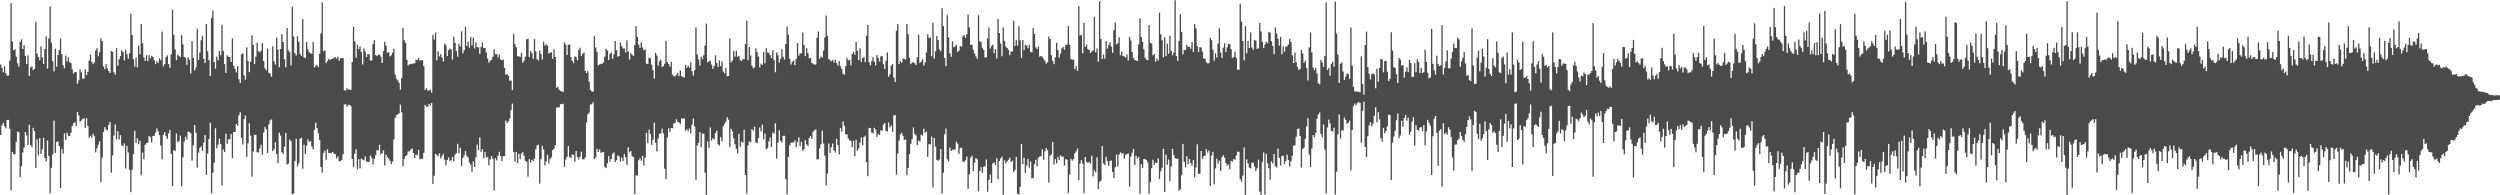 <?xml version="1.0" encoding="UTF-8"?>
<svg xmlns="http://www.w3.org/2000/svg" width="1920" height="150">
  <path d="M0 49.584h1v54.108H0zM1 52.052h1v44.144H1zM2 55.477h1v38.821H2zM3 50.888h1v46.020H3zM4 56.281h1v42.343H4zM5 58.135h1v34.072H5zM6 58.031h1v34.053H6zM7 46.647h1v52.151H7zM8 2.383h1v144.019H8zM9 31.910h1v84.754H9zM10 38.569h1v79.931H10zM11 37.899h1v80.507H11zM12 43.462h1v65.500H12zM13 48.640h1v52.361H13zM14 51.256h1v50.312H14zM15 32.269h1v103.884H15zM16 30.231h1v97.396H16zM17 37.624h1v79.499H17zM18 34.677h1v78.738H18zM19 42.859h1v58.511H19zM20 49.222h1v54.742H20zM21 42.530h1v68.679H21zM22 58.241h1v37.548H22zM23 51.878h1v59.428H23zM24 50.971h1v62.150H24zM25 53.769h1v44.402H25zM26 52.844h1v47.802H26zM27 16.977h1v111.946H27zM28 41.161h1v65.856H28zM29 43.795h1v75.426H29zM30 46.189h1v59.870H30zM31 35.557h1v82.722H31zM32 44.104h1v70.504H32zM33 49.112h1v56.837H33zM34 37.610h1v83.766H34zM35 27.973h1v95.871H35zM36 52.645h1v55.257H36zM37 29.526h1v90.222H37zM38 4.911h1v143.604H38zM39 32.675h1v96.213H39zM40 46.987h1v71.580H40zM41 54.844h1v37.784H41zM42 37.375h1v80.087H42zM43 51.179h1v57.915H43zM44 42.314h1v66.249H44zM45 38.425h1v73.630H45zM46 29.547h1v114.832H46zM47 41.578h1v72.803H47zM48 50.107h1v67.863H48zM49 52.447h1v49.997H49zM50 42.619h1v64.879H50zM51 47.267h1v54.670H51zM52 44.070h1v60.115H52zM53 47.683h1v56.793H53zM54 48.542h1v53.456H54zM55 53.235h1v43.592H55zM56 56.548h1v38.146H56zM57 55.291h1v38.569H57zM58 55.328h1v41.510H58zM59 64.333h1v21.670H59zM60 61.584h1v26.988H60zM61 53.444h1v39.995H61zM62 55.598h1v36.916H62zM63 60.478h1v30.981H63zM64 60.242h1v30.519H64zM65 53.223h1v45.001H65zM66 57.615h1v33.142H66zM67 55.216h1v41.547H67zM68 46.518h1v59.317H68zM69 41.792h1v62.462H69zM70 47.529h1v58.277H70zM71 49.238h1v53.510H71zM72 47.864h1v56.712H72zM73 38.798h1v78.268H73zM74 37.020h1v76.864H74zM75 43.235h1v67.986H75zM76 40.127h1v68.475H76zM77 29.338h1v110.631H77zM78 31.534h1v89.554H78zM79 50.994h1v50.421H79zM80 53.149h1v44.528H80zM81 49.259h1v50.159H81zM82 52.576h1v47.509H82zM83 54.616h1v41.276H83zM84 55.994h1v37.603H84zM85 39.178h1v93.414H85zM86 39.854h1v79.625H86zM87 55.513h1v48.610H87zM88 57.360h1v38.190H88zM89 36.976h1v70.005H89zM90 50.495h1v50.291H90zM91 45.622h1v61.614H91zM92 43.057h1v60.797H92zM93 38.712h1v72.872H93zM94 39.955h1v72.399H94zM95 46.350h1v63.800H95zM96 38.144h1v91.291H96zM97 41.667h1v70.293H97zM98 45.124h1v71.973H98zM99 40.868h1v89.615H99zM100 10.468h1v137.246H100zM101 26.904h1v103.368H101zM102 45.483h1v72.900H102zM103 51.112h1v49.355H103zM104 44.143h1v65.719H104zM105 51.636h1v54.534H105zM106 34.936h1v75.873H106zM107 41.655h1v66.474H107zM108 18.424h1v116.174H108zM109 33.241h1v84.003H109zM110 44.047h1v78.382H110zM111 46.807h1v64.444H111zM112 42.556h1v67.492H112zM113 46.971h1v62.589H113zM114 42.247h1v62.205H114zM115 44.868h1v60.565H115zM116 42.858h1v66.560H116zM117 43.697h1v60.767H117zM118 46.172h1v58.054H118zM119 49.245h1v52.517H119zM120 47.013h1v51.573H120zM121 48.394h1v52.395H121zM122 44.866h1v58.928H122zM123 46.338h1v65.422H123zM124 24.196h1v98.295H124zM125 51.033h1v52.453H125zM126 49.303h1v52.227H126zM127 43.889h1v60.752H127zM128 42.553h1v64.057H128zM129 49.153h1v53.252H129zM130 52.007h1v47.762H130zM131 41.742h1v76.415H131zM132 7.365h1v135.537H132zM133 26.776h1v88.515H133zM134 37.916h1v78.033H134zM135 46.111h1v56.424H135zM136 42.004h1v67.129H136zM137 42.876h1v65.550H137zM138 43.863h1v60.312H138zM139 27.039h1v116.054H139zM140 34.120h1v86.772H140zM141 43.654h1v65.062H141zM142 44.566h1v60.441H142zM143 49.766h1v57.374H143zM144 44.102h1v56.992H144zM145 45.856h1v55.599H145zM146 56.546h1v45.907H146zM147 31.508h1v91.836H147zM148 44.544h1v66.954H148zM149 54.060h1v41.869H149zM150 51.737h1v50.144H150zM151 22.143h1v106.555H151zM152 46.041h1v71.145H152zM153 40.331h1v73.205H153zM154 30.924h1v81.524H154zM155 27.660h1v88.301H155zM156 45.218h1v64.361H156zM157 48.430h1v55.285H157zM158 18.447h1v115.873H158zM159 39.410h1v78.519H159zM160 46.118h1v60.651H160zM161 58.319h1v35.956H161zM162 13.747h1v134.526H162zM163 8.258h1v124.413H163zM164 47.633h1v77.414H164zM165 52.634h1v45.891H165zM166 43.479h1v70.405H166zM167 46.389h1v64.722H167zM168 39.222h1v67.259H168zM169 42.568h1v68.043H169zM170 19.074h1v123.451H170zM171 39.051h1v75.692H171zM172 49.199h1v67.580H172zM173 55.950h1v46.678H173zM174 42.470h1v67.957H174zM175 43.596h1v63.498H175zM176 43.857h1v62.994H176zM177 47.561h1v55.314H177zM178 29.496h1v91.958H178zM179 50.449h1v50.912H179zM180 52.829h1v48.521H180zM181 55.589h1v39.583H181zM182 50.773h1v45.858H182zM183 60.883h1v27.663H183zM184 63.719h1v22.482H184zM185 41.707h1v64.211H185zM186 40.831h1v70.141H186zM187 57.875h1v33.557H187zM188 61.129h1v27.672H188zM189 36.377h1v84.094H189zM190 46.871h1v63.036H190zM191 55.373h1v39.263H191zM192 47.351h1v56.795H192zM193 27.096h1v108.541H193zM194 34.498h1v81.870H194zM195 49.240h1v54.227H195zM196 43.531h1v60.115H196zM197 32.853h1v84.132H197zM198 39.371h1v77.731H198zM199 40.178h1v73.778H199zM200 38.989h1v72.182H200zM201 33.121h1v85.719H201zM202 46.870h1v54.994H202zM203 52.495h1v44.951H203zM204 54.001h1v45.253H204zM205 37.272h1v80.196H205zM206 55.868h1v39.681H206zM207 56.584h1v35.843H207zM208 58.860h1v32.908H208zM209 35.521h1v80.587H209zM210 47.139h1v67.462H210zM211 49.563h1v59.722H211zM212 28.762h1v89.486H212zM213 38.068h1v87.143H213zM214 51.633h1v50.220H214zM215 37.610h1v66.556H215zM216 26.191h1v90.776H216zM217 32.358h1v85.748H217zM218 45.615h1v67.034H218zM219 51.641h1v50.449H219zM220 21.507h1v104.781H220zM221 38.584h1v86.953H221zM222 40.115h1v66.947H222zM223 50.174h1v58.359H223zM224 5.143h1v143.999H224zM225 27.945h1v120.690H225zM226 40.864h1v82.842H226zM227 42.639h1v63.927H227zM228 27.797h1v99.851H228zM229 32.044h1v93.504H229zM230 41.300h1v65.225H230zM231 43.053h1v62.708H231zM232 14.660h1v114.869H232zM233 44.041h1v67.093H233zM234 44.549h1v73.771H234zM235 32.293h1v79.713H235zM236 37.966h1v69.130H236zM237 40.203h1v68.728H237zM238 40.971h1v67.377H238zM239 41.259h1v71.268H239zM240 32.214h1v82.527H240zM241 51.750h1v48.025H241zM242 50.643h1v43.518H242zM243 49.880h1v48.498H243zM244 51.547h1v50.923H244zM245 41.268h1v66.140H245zM246 25.825h1v102.376H246zM247 1.822h1v130.807H247zM248 39.445h1v78.020H248zM249 38.672h1v76.966H249zM250 48.503h1v74.283H250zM251 46.865h1v67.777H251zM252 45.177h1v72.370H252zM253 46.079h1v71.353H253zM254 45.329h1v72.229H254zM255 45.291h1v71.402H255zM256 44.223h1v73.737H256zM257 43.993h1v74.438H257zM258 44.968h1v76.675H258zM259 43.687h1v76.499H259zM260 46.663h1v77.314H260zM261 44.657h1v79.097H261zM262 44.683h1v78.082H262zM263 44.652h1v73.714H263zM264 69.382h1v10.874H264zM265 69.465h1v10.632H265zM266 67.727h1v14.323H266zM267 68.762h1v11.806H267zM268 68.713h1v11.698H268zM269 69.112h1v12.392H269zM270 47.593h1v74.542H270zM271 20.670h1v107.535H271zM272 31.811h1v86.230H272zM273 44.356h1v70.301H273zM274 34.433h1v95.694H274zM275 37.731h1v84.609H275zM276 35.627h1v93.698H276zM277 40.037h1v81.831H277zM278 49.531h1v73.005H278zM279 37.240h1v85.937H279zM280 39.502h1v80.633H280zM281 43.762h1v80.203H281zM282 41.418h1v82.980H282zM283 41.752h1v82.514H283zM284 46.504h1v72.847H284zM285 46.429h1v74.705H285zM286 33.904h1v92.234H286zM287 30.982h1v91.141H287zM288 42.271h1v76.859H288zM289 43.107h1v72.335H289zM290 42.047h1v73.388H290zM291 42.121h1v69.012H291zM292 43.451h1v75.110H292zM293 48.361h1v69.190H293zM294 39.341h1v76.123H294zM295 32.169h1v94.977H295zM296 35.086h1v83.705H296zM297 40.507h1v80.151H297zM298 40.025h1v81.905H298zM299 43.301h1v80.193H299zM300 42.567h1v83.468H300zM301 40.502h1v83.621H301zM302 37.465h1v69.680H302zM303 57.193h1v33.327H303zM304 60.462h1v28.042H304zM305 61.766h1v25.985H305zM306 63.602h1v23.537H306zM307 68.831h1v11.499H307zM308 60.108h1v26.140H308zM309 21.383h1v106.430H309zM310 30.981h1v90.964H310zM311 32.930h1v87.026H311zM312 45.926h1v73.142H312zM313 50.295h1v66.035H313zM314 49.372h1v66.879H314zM315 49.320h1v65.544H315zM316 48.957h1v65.138H316zM317 48.744h1v68.881H317zM318 48.612h1v72.682H318zM319 45.830h1v72.835H319zM320 46.188h1v73.005H320zM321 44.402h1v70.668H321zM322 46.399h1v76.040H322zM323 46.267h1v75.550H323zM324 46.164h1v75.886H324zM325 50.842h1v66.500H325zM326 69.062h1v11.520H326zM327 67.812h1v14.168H327zM328 69.527h1v12.466H328zM329 69.564h1v10.206H329zM330 68.913h1v12.148H330zM331 71.158h1v7.963H331zM332 26.724h1v114.503H332zM333 30.378h1v104.528H333zM334 24.980h1v93.138H334zM335 46.316h1v72.597H335zM336 39.468h1v80.631H336zM337 43.253h1v74.507H337zM338 41.615h1v80.058H338zM339 44.159h1v75.617H339zM340 47.128h1v71.066H340zM341 33.495h1v89.141H341zM342 34.794h1v92.172H342zM343 43.053h1v79.823H343zM344 38.483h1v82.386H344zM345 37.309h1v86.173H345zM346 37.982h1v85.259H346zM347 45.779h1v74.720H347zM348 28.131h1v95.871H348zM349 32.941h1v85.776H349zM350 39.093h1v78.646H350zM351 43.520h1v66.903H351zM352 33.634h1v84.198H352zM353 35.751h1v77.680H353zM354 24.107h1v103.546H354zM355 40.939h1v80.319H355zM356 38.588h1v80.874H356zM357 20.535h1v95.504H357zM358 35.164h1v84.435H358zM359 31.838h1v89.058H359zM360 36.622h1v88.281H360zM361 28.540h1v97.934H361zM362 34.913h1v96.922H362zM363 28.863h1v95.088H363zM364 37.241h1v90.989H364zM365 32.704h1v88.169H365zM366 36.070h1v74.974H366zM367 36.416h1v78.935H367zM368 41.374h1v64.101H368zM369 36.033h1v80.588H369zM370 32.634h1v81.877H370zM371 36.953h1v84.515H371zM372 36.801h1v79.866H372zM373 40.274h1v80.770H373zM374 44.923h1v75.527H374zM375 48.158h1v78.903H375zM376 46.726h1v75.621H376zM377 45.988h1v73.858H377zM378 43.583h1v78.284H378zM379 37.753h1v108.568H379zM380 41.674h1v79.889H380zM381 41.475h1v81.687H381zM382 44.097h1v75.401H382zM383 41.828h1v74.759H383zM384 45.676h1v74.145H384zM385 46.260h1v77.393H385zM386 45.696h1v74.269H386zM387 52.047h1v67.785H387zM388 57.368h1v35.172H388zM389 56.814h1v37.530H389zM390 58.366h1v34.923H390zM391 61.995h1v29.185H391zM392 61.831h1v22.820H392zM393 69.200h1v10.351H393zM394 26.024h1v90.724H394zM395 34.099h1v90.067H395zM396 36.280h1v80.426H396zM397 43.156h1v82.043H397zM398 43.280h1v74.841H398zM399 43.714h1v78.511H399zM400 40.722h1v77.288H400zM401 48.154h1v68.672H401zM402 46.667h1v73.041H402zM403 43.495h1v80.103H403zM404 30.131h1v94.083H404zM405 29.757h1v105.977H405zM406 43.823h1v78.378H406zM407 39.181h1v85.657H407zM408 40.851h1v81.918H408zM409 45.140h1v78.598H409zM410 29.990h1v91.817H410zM411 39.402h1v75.275H411zM412 45.445h1v66.319H412zM413 46.386h1v64.697H413zM414 38.821h1v102.163H414zM415 41.502h1v80.766H415zM416 45.718h1v66.247H416zM417 31.986h1v82.864H417zM418 34.970h1v92.061H418zM419 34.053h1v89.907H419zM420 34.865h1v83.969H420zM421 41.189h1v84.497H421zM422 40.437h1v81.591H422zM423 40.164h1v80.635H423zM424 45.168h1v70.043H424zM425 37.784h1v76.335H425zM426 43.763h1v67.742H426zM427 67.412h1v15.153H427zM428 66.668h1v15.910H428zM429 68.940h1v13.365H429zM430 69.826h1v10.129H430zM431 70.291h1v9.715H431zM432 70.559h1v9.055H432zM433 32.536h1v95.512H433zM434 34.380h1v88.144H434zM435 42.270h1v78.178H435zM436 34.435h1v77.658H436zM437 34.101h1v86.643H437zM438 43.759h1v77.629H438zM439 46.852h1v71.788H439zM440 48.507h1v70.377H440zM441 43.263h1v80.946H441zM442 43.886h1v72.091H442zM443 46.271h1v74.132H443zM444 38.447h1v83.992H444zM445 36.604h1v83.771H445zM446 43.048h1v73.505H446zM447 41.420h1v80.888H447zM448 40.349h1v82.047H448zM449 54.362h1v66.526H449zM450 56.058h1v37.942H450zM451 54.610h1v33.215H451zM452 62.654h1v23.929H452zM453 69.156h1v11.055H453zM454 70.215h1v9.918H454zM455 70.476h1v8.009H455zM456 27.622h1v94.486H456zM457 36.526h1v84.464H457zM458 39.790h1v74.560H458zM459 50.204h1v66.582H459zM460 49.474h1v65.298H460zM461 49.064h1v68.224H461zM462 48.982h1v68.076H462zM463 47.932h1v68.859H463zM464 43.480h1v84.673H464zM465 37.438h1v91.633H465zM466 38.861h1v86.555H466zM467 46.047h1v73.732H467zM468 41.438h1v82.687H468zM469 40.190h1v81.829H469zM470 45.292h1v72.838H470zM471 41.685h1v75.353H471zM472 31.462h1v92.938H472zM473 38.443h1v84.579H473zM474 43.467h1v75.810H474zM475 42.889h1v77.204H475zM476 32.707h1v91.332H476zM477 35.384h1v85.474H477zM478 37.232h1v86.426H478zM479 37.350h1v80.980H479zM480 40.385h1v80.410H480zM481 30.977h1v95.595H481zM482 39.617h1v73.411H482zM483 45.783h1v71.178H483zM484 40.864h1v75.173H484zM485 42.122h1v77.845H485zM486 43.001h1v77.608H486zM487 34.627h1v114.349H487zM488 20.025h1v114.697H488zM489 28.349h1v106.509H489zM490 34.278h1v88.797H490zM491 36.810h1v84.774H491zM492 32.492h1v90.972H492zM493 36.460h1v83.269H493zM494 38.653h1v88.365H494zM495 37.902h1v83.207H495zM496 48.870h1v53.182H496zM497 49.221h1v60.770H497zM498 44.247h1v55.251H498zM499 44.801h1v58.142H499zM500 49.666h1v61.581H500zM501 53.914h1v53.410H501zM502 60.424h1v33.764H502zM503 40.552h1v69.162H503zM504 42.696h1v73.598H504zM505 50.385h1v55.920H505zM506 47.068h1v55.636H506zM507 45.872h1v56.543H507zM508 51.356h1v47.448H508zM509 50.844h1v51.550H509zM510 48.882h1v80.605H510zM511 31.456h1v106.232H511zM512 47.680h1v57.930H512zM513 49.171h1v49.437H513zM514 51.142h1v50.231H514zM515 47.485h1v50.861H515zM516 57.336h1v41.173H516zM517 58.461h1v36.300H517zM518 58.744h1v35.553H518zM519 57.451h1v34.168H519zM520 56.107h1v37.469H520zM521 58.502h1v35.665H521zM522 54.028h1v41.111H522zM523 58.408h1v32.506H523zM524 59.264h1v31.803H524zM525 59.425h1v31.386H525zM526 49.862h1v50.637H526zM527 52.077h1v47.137H527zM528 50.393h1v50.439H528zM529 51.941h1v46.780H529zM530 47.943h1v54.578H530zM531 54.679h1v41.067H531zM532 58.138h1v32.919H532zM533 53.952h1v43.168H533zM534 21.036h1v116.981H534zM535 41.827h1v69.855H535zM536 45.693h1v63.957H536zM537 50.380h1v51.078H537zM538 43.647h1v69.383H538zM539 45.380h1v57.101H539zM540 42.473h1v60.308H540zM541 35.088h1v97.512H541zM542 18.114h1v131.478H542zM543 47.891h1v60.710H543zM544 47.069h1v66.443H544zM545 46.599h1v51.360H545zM546 49.588h1v58.405H546zM547 52.831h1v53.333H547zM548 50.763h1v56.292H548zM549 42.520h1v59.684H549zM550 48.399h1v51.901H550zM551 51.377h1v59.469H551zM552 46.445h1v65.341H552zM553 50.715h1v54.545H553zM554 47.234h1v61.403H554zM555 54.964h1v41.953H555zM556 56.326h1v38.689H556zM557 52.183h1v41.231H557zM558 58.682h1v31.370H558zM559 58.316h1v33.621H559zM560 29.464h1v83.597H560zM561 47.859h1v50.991H561zM562 46.507h1v54.391H562zM563 39.136h1v67.095H563zM564 43.420h1v67.487H564zM565 39.021h1v75.275H565zM566 43.692h1v74.161H566zM567 42.908h1v59.848H567zM568 46.179h1v66.558H568zM569 46.958h1v61.799H569zM570 45.415h1v64.130H570zM571 45.449h1v54.247H571zM572 33.642h1v100.675H572zM573 15.829h1v132.767H573zM574 46.263h1v65.525H574zM575 36.063h1v72.582H575zM576 42.669h1v66.692H576zM577 50.377h1v48.817H577zM578 52.493h1v47.922H578zM579 51.787h1v45.506H579zM580 37.149h1v72.217H580zM581 40.071h1v69.843H581zM582 43.554h1v62.429H582zM583 51.832h1v46.072H583zM584 48.894h1v52.067H584zM585 49.819h1v45.905H585zM586 39.809h1v67.224H586zM587 48.573h1v53.945H587zM588 37.100h1v77.658H588zM589 40.240h1v73.486H589zM590 40.551h1v68.094H590zM591 42.281h1v63.334H591zM592 44.658h1v68.150H592zM593 38.552h1v63.303H593zM594 46.029h1v56.586H594zM595 55.491h1v39.172H595zM596 40.210h1v81.650H596zM597 42.469h1v67.165H597zM598 48.005h1v52.160H598zM599 45.156h1v63.036H599zM600 37.776h1v71.702H600zM601 43.634h1v60.656H601zM602 45.695h1v58.615H602zM603 33.734h1v103.845H603zM604 20.416h1v128.792H604zM605 26.578h1v93.933H605zM606 45.124h1v66.393H606zM607 49.498h1v60.196H607zM608 47.408h1v62.082H608zM609 46.430h1v62.966H609zM610 50.032h1v57.788H610zM611 45.142h1v67.821H611zM612 33.031h1v76.102H612zM613 42.766h1v62.733H613zM614 40.977h1v71.323H614zM615 41.013h1v67.856H615zM616 24.945h1v90.828H616zM617 34.649h1v80.039H617zM618 43.125h1v64.538H618zM619 36.962h1v73.811H619zM620 40.682h1v71.499H620zM621 44.776h1v61.192H621zM622 44.382h1v60.125H622zM623 48.260h1v58.548H623zM624 48.938h1v52.267H624zM625 49.723h1v50.205H625zM626 49.464h1v49.848H626zM627 29.139h1v93.280H627zM628 24.167h1v98.069H628zM629 45.117h1v68.890H629zM630 43.340h1v67.458H630zM631 44.212h1v56.165H631zM632 38.803h1v71.482H632zM633 28.734h1v90.881H633zM634 11.920h1v130.443H634zM635 27.563h1v105.745H635zM636 45.325h1v64.908H636zM637 46.289h1v71.170H637zM638 47.137h1v65.914H638zM639 45.970h1v64.249H639zM640 47.988h1v67.496H640zM641 45.785h1v71.423H641zM642 48.421h1v58.265H642zM643 50.338h1v61.032H643zM644 46.902h1v71.763H644zM645 50.901h1v47.333H645zM646 52.834h1v48.249H646zM647 56.560h1v36.739H647zM648 57.469h1v39.151H648zM649 50.820h1v52.240H649zM650 44.456h1v58.865H650zM651 46.364h1v60.052H651zM652 45.876h1v61.949H652zM653 50.148h1v58.040H653zM654 41.398h1v71.598H654zM655 39.698h1v68.424H655zM656 41.968h1v78.052H656zM657 32.143h1v75.182H657zM658 38.983h1v76.776H658zM659 46.173h1v67.863H659zM660 37.064h1v72.367H660zM661 47.696h1v57.867H661zM662 44.615h1v66.984H662zM663 43.705h1v61.544H663zM664 47.701h1v56.525H664zM665 27.453h1v97.209H665zM666 19.170h1v116.186H666zM667 47.846h1v50.364H667zM668 50.097h1v48.376H668zM669 46.926h1v54.968H669zM670 43.868h1v58.572H670zM671 47.376h1v50.785H671zM672 50.204h1v49.314H672zM673 42.343h1v62.806H673zM674 44.419h1v58.466H674zM675 47.227h1v56.459H675zM676 43.381h1v56.795H676zM677 42.942h1v57.343H677zM678 49.271h1v46.452H678zM679 52.962h1v41.442H679zM680 46.564h1v54.028H680zM681 40.315h1v60.638H681zM682 58.950h1v35.087H682zM683 56.992h1v40.841H683zM684 50.344h1v45.982H684zM685 49.220h1v52.094H685zM686 59.554h1v29.101H686zM687 63.004h1v25.392H687zM688 23.618h1v110.505H688zM689 18.498h1v99.354H689zM690 49.154h1v58.913H690zM691 46.882h1v56.455H691zM692 48.197h1v53.780H692zM693 44.879h1v59.488H693zM694 45.163h1v62.424H694zM695 45.856h1v61.279H695zM696 18.452h1v116.015H696zM697 26.286h1v102.690H697zM698 44.417h1v73.985H698zM699 49.231h1v61.217H699zM700 47.894h1v59.063H700zM701 47.873h1v50.041H701zM702 48.548h1v54.228H702zM703 49.933h1v53.920H703zM704 43.934h1v67.361H704zM705 26.634h1v81.224H705zM706 48.296h1v60.528H706zM707 47.288h1v56.032H707zM708 45.482h1v58.638H708zM709 50.432h1v48.403H709zM710 48.039h1v53.973H710zM711 40.295h1v60.754H711zM712 26.366h1v94.125H712zM713 29.235h1v81.509H713zM714 28.736h1v82.170H714zM715 43.210h1v61.702H715zM716 17.487h1v126.480H716zM717 45.035h1v60.940H717zM718 39.420h1v73.126H718zM719 27.602h1v95.209H719zM720 30.773h1v92.676H720zM721 37.882h1v84.591H721zM722 39.357h1v75.139H722zM723 6.319h1v142.307H723zM724 20.038h1v112.583H724zM725 44.472h1v58.751H725zM726 50.794h1v47.944H726zM727 11.655h1v110.643H727zM728 28.555h1v95.340H728zM729 40.835h1v72.408H729zM730 43.619h1v72.329H730zM731 31.746h1v83.165H731zM732 36.331h1v78.753H732zM733 35.593h1v79.110H733zM734 34.349h1v74.434H734zM735 39.827h1v70.498H735zM736 38.804h1v79.427H736zM737 35.381h1v78.447H737zM738 35.801h1v77.579H738zM739 27.902h1v96.175H739zM740 26.939h1v97.364H740zM741 29.048h1v94.065H741zM742 26.260h1v93.916H742zM743 11.118h1v133.938H743zM744 21.209h1v112.658H744zM745 34.480h1v86.619H745zM746 34.259h1v85.382H746zM747 38.172h1v93.194H747zM748 41.088h1v83.954H748zM749 43.242h1v78.202H749zM750 45.104h1v77.195H750zM751 11.599h1v135.500H751zM752 31.698h1v99.724H752zM753 32.462h1v95.909H753zM754 36.712h1v96.166H754zM755 38.406h1v89.592H755zM756 44.202h1v83.423H756zM757 43.911h1v78.592H757zM758 29.389h1v117.875H758zM759 21.110h1v117.045H759zM760 37.264h1v96.778H760zM761 35.395h1v105.182H761zM762 34.378h1v91.110H762zM763 40.926h1v83.838H763zM764 37.736h1v88.976H764zM765 44.977h1v76.566H765zM766 14.508h1v123.002H766zM767 25.421h1v98.280H767zM768 33.558h1v88.169H768zM769 43.202h1v77.167H769zM770 21.086h1v128.402H770zM771 31.369h1v91.747H771zM772 35.733h1v89.784H772zM773 36.888h1v87.043H773zM774 38.219h1v84.508H774zM775 42.378h1v78.716H775zM776 39.602h1v84.883H776zM777 39.490h1v83.939H777zM778 15.944h1v116.278H778zM779 35.223h1v95.242H779zM780 30.549h1v89.973H780zM781 35.011h1v113.802H781zM782 20.112h1v129.154H782zM783 30.989h1v112.531H783zM784 44.501h1v66.113H784zM785 30.704h1v95.418H785zM786 38.627h1v82.437H786zM787 34.373h1v98.466H787zM788 34.917h1v92.235H788zM789 37.023h1v85.059H789zM790 34.462h1v94.291H790zM791 39.814h1v84.210H791zM792 40.265h1v96.880H792zM793 21.470h1v115.205H793zM794 25.985h1v100.173H794zM795 36.385h1v86.355H795zM796 37.613h1v90.032H796zM797 35.710h1v85.379H797zM798 43.529h1v76.652H798zM799 43.012h1v77.076H799zM800 43.612h1v70.958H800zM801 45.180h1v77.421H801zM802 46.836h1v69.472H802zM803 48.900h1v64.837H803zM804 47.815h1v67.609H804zM805 28.082h1v112.164H805zM806 30.014h1v89.628H806zM807 42.555h1v75.975H807zM808 46.774h1v62.157H808zM809 49.210h1v77.092H809zM810 44.013h1v78.203H810zM811 32.716h1v92.705H811zM812 38.443h1v82.053H812zM813 44.255h1v78.730H813zM814 41.214h1v78.059H814zM815 37.155h1v83.111H815zM816 35.931h1v84.392H816zM817 38.121h1v88.951H817zM818 34.653h1v87.551H818zM819 34.187h1v88.550H819zM820 20.126h1v128.064H820zM821 34.299h1v99.862H821zM822 45.378h1v76.600H822zM823 45.883h1v77.541H823zM824 45.676h1v76.564H824zM825 53.142h1v64.442H825zM826 50.737h1v65.563H826zM827 54.452h1v59.615H827zM828 4.685h1v133.705H828zM829 27.171h1v98.564H829zM830 26.818h1v96.188H830zM831 40.904h1v84.747H831zM832 17.429h1v130.718H832zM833 35.971h1v84.581H833zM834 34.241h1v90.001H834zM835 37.730h1v87.398H835zM836 38.424h1v85.915H836zM837 40.578h1v85.151H837zM838 39.541h1v79.987H838zM839 38.787h1v96.633H839zM840 12.806h1v118.064H840zM841 40.150h1v92.209H841zM842 37.215h1v83.649H842zM843 47.292h1v97.854H843zM844 0.982h1v138.567H844zM845 30.004h1v108.760H845zM846 45.314h1v66.829H846zM847 41.832h1v83.746H847zM848 44.930h1v81.801H848zM849 31.589h1v88.748H849zM850 37.304h1v86.454H850zM851 34.629h1v92.773H851zM852 32.366h1v91.271H852zM853 35.774h1v87.436H853zM854 40.546h1v91.470H854zM855 23.209h1v113.573H855zM856 17.336h1v111.172H856zM857 34.073h1v84.624H857zM858 33.200h1v94.620H858zM859 28.557h1v90.197H859zM860 42.420h1v74.617H860zM861 39.670h1v78.077H861zM862 43.083h1v74.633H862zM863 43.315h1v78.602H863zM864 44.077h1v74.740H864zM865 41.726h1v76.815H865zM866 46.455h1v71.366H866zM867 28.523h1v114.862H867zM868 31.058h1v89.285H868zM869 40.010h1v77.290H869zM870 44.394h1v69.986H870zM871 46.016h1v80.774H871zM872 46.390h1v73.234H872zM873 46.922h1v74.861H873zM874 34.205h1v86.324H874zM875 13.995h1v134.790H875zM876 28.460h1v97.587H876zM877 32.214h1v96.812H877zM878 37.940h1v84.157H878zM879 44.368h1v77.817H879zM880 45.928h1v76.993H880zM881 46.251h1v78.479H881zM882 19.221h1v129.573H882zM883 32.849h1v106.900H883zM884 33.450h1v95.707H884zM885 42.480h1v80.153H885zM886 41.457h1v85.150H886zM887 47.382h1v77.566H887zM888 44.932h1v80.272H888zM889 46.576h1v75.064H889zM890 9.776h1v127.646H890zM891 26.312h1v105.256H891zM892 30.920h1v97.921H892zM893 43.993h1v70.170H893zM894 28.621h1v118.693H894zM895 43.062h1v75.713H895zM896 33.512h1v92.996H896zM897 41.164h1v81.378H897zM898 27.406h1v111.683H898zM899 39.088h1v88.785H899zM900 42.436h1v71.768H900zM901 40.252h1v78.707H901zM902 0.185h1v121.268H902zM903 43.001h1v78.924H903zM904 46.830h1v75.008H904zM905 31.464h1v115.084H905zM906 10.857h1v134.566H906zM907 24.485h1v109.949H907zM908 41.732h1v68.794H908zM909 38.341h1v85.963H909zM910 38.399h1v90.110H910zM911 34.413h1v85.605H911zM912 36.093h1v90.031H912zM913 35.805h1v86.407H913zM914 37.387h1v87.808H914zM915 32.180h1v95.114H915zM916 39.878h1v83.045H916zM917 18.516h1v117.761H917zM918 21.757h1v106.881H918zM919 35.494h1v75.376H919zM920 39.933h1v93.547H920zM921 36.218h1v97.195H921zM922 36.449h1v79.592H922zM923 39.745h1v82.105H923zM924 44.983h1v74.943H924zM925 45.215h1v74.395H925zM926 47.767h1v66.797H926zM927 48.754h1v68.455H927zM928 48.441h1v67.090H928zM929 28.974h1v113.807H929zM930 30.850h1v88.703H930zM931 38.144h1v78.467H931zM932 46.571h1v95.045H932zM933 40.839h1v88.495H933zM934 44.153h1v77.711H934zM935 33.399h1v92.236H935zM936 21.647h1v101.629H936zM937 40.322h1v91.005H937zM938 44.491h1v76.151H938zM939 36.669h1v82.577H939zM940 33.265h1v87.866H940zM941 40.022h1v85.278H941zM942 36.258h1v91.036H942zM943 33.644h1v92.561H943zM944 33.827h1v96.109H944zM945 37.751h1v85.782H945zM946 44.495h1v79.603H946zM947 43.932h1v78.197H947zM948 39.678h1v83.084H948zM949 44.508h1v74.926H949zM950 53.552h1v63.040H950zM951 53.537h1v62.984H951zM952 2.855h1v134.793H952zM953 16.622h1v122.875H953zM954 31.493h1v103.360H954zM955 46.330h1v66.902H955zM956 20.195h1v129.389H956zM957 40.885h1v81.538H957zM958 31.398h1v94.151H958zM959 36.840h1v91.874H959zM960 25.051h1v104.298H960zM961 36.568h1v88.309H961zM962 38.180h1v86.827H962zM963 30.600h1v97.300H963zM964 31.259h1v100.139H964zM965 37.536h1v91.704H965zM966 37.065h1v85.587H966zM967 17.535h1v129.620H967zM968 24.178h1v125.312H968zM969 32.097h1v92.160H969zM970 36.893h1v80.154H970zM971 34.083h1v115.328H971zM972 31.960h1v86.105H972zM973 33.215h1v92.108H973zM974 24.392h1v104.851H974zM975 25.021h1v113.071H975zM976 31.626h1v92.324H976zM977 35.204h1v90.378H977zM978 41.617h1v76.659H978zM979 20.974h1v106.678H979zM980 25.718h1v102.943H980zM981 29.748h1v84.320H981zM982 35.097h1v86.129H982zM983 28.402h1v98.712H983zM984 41.614h1v78.268H984zM985 35.516h1v84.012H985zM986 39.698h1v86.124H986zM987 35.848h1v87.870H987zM988 35.583h1v83.221H988zM989 34.127h1v88.865H989zM990 29.858h1v98.040H990zM991 32.265h1v91.636H991zM992 42.451h1v77.229H992zM993 48.361h1v63.479H993zM994 40.435h1v71.297H994zM995 47.724h1v57.268H995zM996 51.384h1v47.813H996zM997 53.742h1v44.923H997zM998 52.829h1v51.543H998zM999 38.285h1v90.317H999zM1000 41.073h1v73.332H1000zM1001 48.296h1v65.050H1001zM1002 46.648h1v59.895H1002zM1003 52.113h1v44.999H1003zM1004 61.816h1v28.946H1004zM1005 36.391h1v82.277H1005zM1006 24.951h1v103.351H1006zM1007 40.277h1v73.864H1007zM1008 51.879h1v51.882H1008zM1009 53.938h1v51.315H1009zM1010 52.036h1v49.984H1010zM1011 56.443h1v34.672H1011zM1012 63.914h1v24.003H1012zM1013 64.808h1v21.576H1013zM1014 46.105h1v56.649H1014zM1015 47.989h1v57.486H1015zM1016 51.393h1v44.207H1016zM1017 43.029h1v71.842H1017zM1018 1.833h1v146.747H1018zM1019 53.705h1v44.223H1019zM1020 52.214h1v39.679H1020zM1021 58.103h1v36.677H1021zM1022 49.023h1v51.610H1022zM1023 47.461h1v53.591H1023zM1024 51.357h1v46.753H1024zM1025 1.231h1v148.238H1025zM1026 25.776h1v106.104H1026zM1027 41.953h1v61.231H1027zM1028 63.673h1v24.232H1028zM1029 48.921h1v57.599H1029zM1030 48.030h1v52.056H1030zM1031 54.984h1v45.269H1031zM1032 61.333h1v28.868H1032zM1033 58.925h1v33.014H1033zM1034 56.325h1v38.672H1034zM1035 56.934h1v37.355H1035zM1036 60.443h1v32.222H1036zM1037 21.084h1v109.728H1037zM1038 50.314h1v49.594H1038zM1039 66.687h1v14.681H1039zM1040 70.247h1v9.353H1040zM1041 70.334h1v10.552H1041zM1042 70.238h1v8.820H1042zM1043 70.565h1v7.791H1043zM1044 70.897h1v8.155H1044zM1045 43.232h1v66.379H1045zM1046 64.454h1v20.658H1046zM1047 72.666h1v5.428H1047zM1048 34.543h1v78.338H1048zM1049 24.286h1v96.244H1049zM1050 51.602h1v52.995H1050zM1051 56.558h1v39.773H1051zM1052 60.995h1v32.726H1052zM1053 56.975h1v39.897H1053zM1054 56.253h1v38.684H1054zM1055 57.161h1v31.742H1055zM1056 67.787h1v14.600H1056zM1057 52.770h1v41.131H1057zM1058 62.655h1v23.461H1058zM1059 52.237h1v39.295H1059zM1060 45.200h1v60.875H1060zM1061 45.651h1v63.131H1061zM1062 55.560h1v42.664H1062zM1063 46.994h1v55.380H1063zM1064 46.747h1v53.852H1064zM1065 55.115h1v41.974H1065zM1066 62.155h1v25.859H1066zM1067 60.587h1v27.709H1067zM1068 24.719h1v113.485H1068zM1069 38.741h1v70.834H1069zM1070 51.602h1v53.210H1070zM1071 52.089h1v48.361H1071zM1072 56.996h1v35.374H1072zM1073 63.786h1v23.341H1073zM1074 44.476h1v61.568H1074zM1075 45.776h1v58.162H1075zM1076 50.440h1v42.300H1076zM1077 49.990h1v47.340H1077zM1078 59.607h1v31.023H1078zM1079 55.093h1v33.173H1079zM1080 51.690h1v41.019H1080zM1081 55.347h1v34.990H1081zM1082 45.925h1v57.610H1082zM1083 48.404h1v52.753H1083zM1084 59.111h1v34.295H1084zM1085 58.966h1v31.057H1085zM1086 48.559h1v63.348H1086zM1087 55.454h1v40.802H1087zM1088 45.510h1v54.205H1088zM1089 47.561h1v52.780H1089zM1090 56.052h1v42.008H1090zM1091 52.123h1v45.438H1091zM1092 56.160h1v44.606H1092zM1093 55.382h1v40.682H1093zM1094 38.125h1v73.479H1094zM1095 47.562h1v53.396H1095zM1096 55.871h1v36.231H1096zM1097 60.332h1v33.915H1097zM1098 59.448h1v37.052H1098zM1099 22.187h1v112.332H1099zM1100 48.976h1v55.606H1100zM1101 54.084h1v37.005H1101zM1102 57.257h1v31.838H1102zM1103 42.829h1v59.206H1103zM1104 49.261h1v78.117H1104zM1105 50.840h1v49.516H1105zM1106 50.193h1v48.906H1106zM1107 19.323h1v124.128H1107zM1108 57.185h1v37.587H1108zM1109 52.187h1v50.852H1109zM1110 47.253h1v54.542H1110zM1111 38.680h1v64.662H1111zM1112 52.367h1v45.339H1112zM1113 52.472h1v47.062H1113zM1114 45.042h1v60.121H1114zM1115 39.764h1v81.204H1115zM1116 33.459h1v97.678H1116zM1117 36.835h1v74.282H1117zM1118 36.986h1v73.986H1118zM1119 28.934h1v78.799H1119zM1120 30.316h1v76.153H1120zM1121 51.254h1v50.113H1121zM1122 47.040h1v57.519H1122zM1123 44.336h1v63.028H1123zM1124 39.993h1v68.902H1124zM1125 48.761h1v54.391H1125zM1126 58.129h1v39.355H1126zM1127 57.645h1v34.568H1127zM1128 61.469h1v28.003H1128zM1129 62.321h1v29.311H1129zM1130 21.797h1v109.476H1130zM1131 50.314h1v45.725H1131zM1132 64.593h1v20.484H1132zM1133 64.139h1v22.001H1133zM1134 44.100h1v58.662H1134zM1135 38.861h1v67.815H1135zM1136 54.759h1v40.314H1136zM1137 48.149h1v59.863H1137zM1138 37.574h1v68.642H1138zM1139 43.383h1v59.478H1139zM1140 58.859h1v34.376H1140zM1141 51.902h1v48.834H1141zM1142 30.107h1v92.734H1142zM1143 52.895h1v46.367H1143zM1144 56.902h1v37.555H1144zM1145 58.489h1v37.621H1145zM1146 44.815h1v57.227H1146zM1147 50.254h1v50.606H1147zM1148 51.786h1v50.447H1148zM1149 31.766h1v79.392H1149zM1150 40.574h1v76.123H1150zM1151 55.586h1v44.969H1151zM1152 56.186h1v35.502H1152zM1153 44.382h1v68.578H1153zM1154 43.395h1v60.974H1154zM1155 49.508h1v45.522H1155zM1156 63.935h1v23.493H1156zM1157 40.336h1v68.571H1157zM1158 57.384h1v35.454H1158zM1159 53.151h1v45.407H1159zM1160 57.271h1v38.230H1160zM1161 24.871h1v103.369H1161zM1162 49.555h1v49.040H1162zM1163 70.800h1v8.794H1163zM1164 70.316h1v9.181H1164zM1165 46.081h1v61.454H1165zM1166 48.014h1v58.528H1166zM1167 53.699h1v42.355H1167zM1168 52.991h1v46.872H1168zM1169 32.044h1v94.323H1169zM1170 59.780h1v37.043H1170zM1171 59.582h1v37.796H1171zM1172 58.347h1v33.939H1172zM1173 60.648h1v30.201H1173zM1174 63.958h1v23.022H1174zM1175 69.702h1v10.572H1175zM1176 48.680h1v54.499H1176zM1177 31.619h1v81.324H1177zM1178 51.354h1v44.885H1178zM1179 56.279h1v39.044H1179zM1180 49.522h1v46.999H1180zM1181 47.020h1v50.506H1181zM1182 52.783h1v37.429H1182zM1183 63.476h1v22.269H1183zM1184 41.406h1v62.341H1184zM1185 43.557h1v62.545H1185zM1186 50.529h1v61.381H1186zM1187 49.760h1v67.991H1187zM1188 51.722h1v58.248H1188zM1189 50.702h1v48.220H1189zM1190 68.603h1v12.983H1190zM1191 69.331h1v11.841H1191zM1192 24.922h1v110.142H1192zM1193 47.911h1v62.516H1193zM1194 51.336h1v58.518H1194zM1195 56.320h1v46.221H1195zM1196 51.495h1v49.454H1196zM1197 45.267h1v47.507H1197zM1198 45.571h1v56.859H1198zM1199 50.386h1v48.751H1199zM1200 48.742h1v51.418H1200zM1201 48.724h1v59.831H1201zM1202 49.160h1v50.951H1202zM1203 53.836h1v42.474H1203zM1204 68.919h1v12.477H1204zM1205 70.044h1v11.099H1205zM1206 64.936h1v30.064H1206zM1207 62.853h1v26.685H1207zM1208 50.148h1v56.667H1208zM1209 47.525h1v54.224H1209zM1210 50.676h1v40.390H1210zM1211 54.874h1v36.871H1211zM1212 59.428h1v33.669H1212zM1213 62.633h1v28.103H1213zM1214 58.067h1v28.413H1214zM1215 58.572h1v29.343H1215zM1216 55.662h1v34.323H1216zM1217 56.897h1v32.020H1217zM1218 65.329h1v19.061H1218zM1219 57.355h1v36.137H1219zM1220 57.250h1v38.333H1220zM1221 56.041h1v34.900H1221zM1222 54.528h1v37.841H1222zM1223 17.721h1v117.955H1223zM1224 50.895h1v42.958H1224zM1225 53.993h1v33.098H1225zM1226 59.659h1v29.692H1226zM1227 58.445h1v27.948H1227zM1228 61.976h1v27.076H1228zM1229 63.733h1v21.507H1229zM1230 51.280h1v42.379H1230zM1231 40.781h1v69.093H1231zM1232 61.689h1v25.676H1232zM1233 65.779h1v19.468H1233zM1234 66.794h1v16.738H1234zM1235 67.405h1v16.375H1235zM1236 66.281h1v15.813H1236zM1237 67.552h1v14.543H1237zM1238 52.937h1v42.185H1238zM1239 45.205h1v63.463H1239zM1240 50.259h1v51.168H1240zM1241 47.743h1v53.247H1241zM1242 45.219h1v51.150H1242zM1243 46.675h1v49.753H1243zM1244 48.332h1v48.314H1244zM1245 51.117h1v40.239H1245zM1246 36.002h1v78.773H1246zM1247 36.316h1v82.041H1247zM1248 45.009h1v62.839H1248zM1249 44.418h1v56.030H1249zM1250 40.941h1v59.009H1250zM1251 51.513h1v46.256H1251zM1252 39.805h1v67.321H1252zM1253 36.879h1v73.574H1253zM1254 30.596h1v105.646H1254zM1255 41.272h1v70.802H1255zM1256 47.897h1v64.405H1256zM1257 47.029h1v62.386H1257zM1258 48.425h1v58.082H1258zM1259 49.659h1v55.792H1259zM1260 44.837h1v69.316H1260zM1261 44.865h1v73.910H1261zM1262 52.254h1v49.729H1262zM1263 50.547h1v59.165H1263zM1264 55.000h1v42.293H1264zM1265 61.086h1v29.966H1265zM1266 60.163h1v34.503H1266zM1267 61.270h1v26.821H1267zM1268 51.824h1v41.310H1268zM1269 57.954h1v36.039H1269zM1270 60.984h1v28.652H1270zM1271 58.119h1v37.830H1271zM1272 56.782h1v39.104H1272zM1273 60.488h1v33.791H1273zM1274 55.336h1v45.676H1274zM1275 44.661h1v64.057H1275zM1276 36.698h1v68.352H1276zM1277 46.961h1v51.922H1277zM1278 49.471h1v63.929H1278zM1279 51.240h1v53.246H1279zM1280 50.821h1v42.475H1280zM1281 54.031h1v45.983H1281zM1282 50.552h1v52.902H1282zM1283 50.940h1v48.077H1283zM1284 53.365h1v49.373H1284zM1285 25.996h1v102.247H1285zM1286 41.855h1v65.635H1286zM1287 52.616h1v47.662H1287zM1288 54.847h1v41.971H1288zM1289 50.052h1v49.176H1289zM1290 52.536h1v43.434H1290zM1291 51.425h1v48.242H1291zM1292 55.635h1v39.834H1292zM1293 51.978h1v45.574H1293zM1294 51.720h1v44.968H1294zM1295 53.259h1v42.812H1295zM1296 56.277h1v36.364H1296zM1297 55.459h1v37.553H1297zM1298 55.577h1v38.220H1298zM1299 53.923h1v40.352H1299zM1300 40.846h1v69.534H1300zM1301 43.937h1v69.345H1301zM1302 46.647h1v70.290H1302zM1303 43.834h1v66.599H1303zM1304 40.693h1v58.596H1304zM1305 48.559h1v50.734H1305zM1306 48.918h1v47.627H1306zM1307 51.134h1v69.509H1307zM1308 19.702h1v112.562H1308zM1309 46.094h1v58.177H1309zM1310 43.973h1v58.928H1310zM1311 50.123h1v50.350H1311zM1312 49.518h1v48.017H1312zM1313 52.861h1v47.208H1313zM1314 58.786h1v34.308H1314zM1315 54.480h1v47.340H1315zM1316 29.678h1v104.842H1316zM1317 42.568h1v76.480H1317zM1318 49.439h1v62.015H1318zM1319 48.476h1v57.929H1319zM1320 49.815h1v53.151H1320zM1321 50.515h1v45.689H1321zM1322 50.391h1v47.433H1322zM1323 47.862h1v57.460H1323zM1324 40.582h1v62.164H1324zM1325 49.798h1v53.409H1325zM1326 48.688h1v53.825H1326zM1327 47.434h1v53.323H1327zM1328 48.081h1v50.004H1328zM1329 59.782h1v31.117H1329zM1330 54.419h1v42.374H1330zM1331 48.700h1v58.448H1331zM1332 25.993h1v89.730H1332zM1333 37.710h1v63.269H1333zM1334 39.807h1v66.765H1334zM1335 48.170h1v59.700H1335zM1336 48.053h1v50.801H1336zM1337 40.961h1v72.583H1337zM1338 34.515h1v79.081H1338zM1339 38.193h1v74.666H1339zM1340 46.898h1v56.672H1340zM1341 56.287h1v40.242H1341zM1342 55.480h1v40.780H1342zM1343 51.943h1v45.971H1343zM1344 52.783h1v47.549H1344zM1345 56.312h1v36.780H1345zM1346 29.794h1v101.214H1346zM1347 17.867h1v124.694H1347zM1348 33.943h1v79.602H1348zM1349 44.687h1v66.447H1349zM1350 48.630h1v61.298H1350zM1351 47.158h1v71.187H1351zM1352 43.763h1v65.527H1352zM1353 41.521h1v63.286H1353zM1354 43.081h1v60.609H1354zM1355 39.767h1v66.888H1355zM1356 37.474h1v75.112H1356zM1357 35.668h1v76.663H1357zM1358 38.430h1v86.895H1358zM1359 20.601h1v96.157H1359zM1360 27.854h1v91.682H1360zM1361 31.188h1v95.691H1361zM1362 6.108h1v140.894H1362zM1363 20.904h1v114.927H1363zM1364 28.424h1v96.799H1364zM1365 30.151h1v86.015H1365zM1366 30.540h1v99.097H1366zM1367 32.009h1v93.747H1367zM1368 33.491h1v83.741H1368zM1369 39.285h1v80.496H1369zM1370 4.735h1v139.958H1370zM1371 27.460h1v104.106H1371zM1372 40.644h1v86.424H1372zM1373 33.356h1v108.441H1373zM1374 37.068h1v103.092H1374zM1375 39.406h1v90.247H1375zM1376 40.978h1v83.751H1376zM1377 41.196h1v88.714H1377zM1378 31.987h1v115.732H1378zM1379 38.093h1v96.293H1379zM1380 42.172h1v90.862H1380zM1381 30.348h1v102.283H1381zM1382 35.421h1v94.234H1382zM1383 36.972h1v89.327H1383zM1384 39.908h1v83.802H1384zM1385 24.885h1v87.995H1385zM1386 31.006h1v98.705H1386zM1387 23.824h1v93.609H1387zM1388 35.978h1v80.748H1388zM1389 17.254h1v121.546H1389zM1390 41.852h1v83.538H1390zM1391 38.580h1v84.676H1391zM1392 41.603h1v78.819H1392zM1393 32.954h1v83.869H1393zM1394 42.512h1v80.231H1394zM1395 32.431h1v91.216H1395zM1396 42.344h1v71.309H1396zM1397 10.470h1v130.199H1397zM1398 41.454h1v67.255H1398zM1399 29.095h1v80.426H1399zM1400 47.780h1v53.622H1400zM1401 8.367h1v140.565H1401zM1402 33.397h1v107.657H1402zM1403 40.943h1v71.208H1403zM1404 46.199h1v57.147H1404zM1405 45.983h1v73.575H1405zM1406 47.244h1v67.420H1406zM1407 41.309h1v69.168H1407zM1408 42.256h1v64.369H1408zM1409 22.457h1v114.679H1409zM1410 48.446h1v65.677H1410zM1411 50.234h1v66.799H1411zM1412 36.235h1v91.820H1412zM1413 18.548h1v126.069H1413zM1414 31.959h1v89.037H1414zM1415 35.766h1v77.407H1415zM1416 35.463h1v89.663H1416zM1417 38.211h1v73.801H1417zM1418 53.484h1v40.653H1418zM1419 57.137h1v36.724H1419zM1420 56.456h1v34.087H1420zM1421 58.031h1v32.066H1421zM1422 63.329h1v22.835H1422zM1423 62.156h1v26.473H1423zM1424 10.572h1v138.652H1424zM1425 27.353h1v100.203H1425zM1426 30.497h1v94.462H1426zM1427 36.864h1v79.439H1427zM1428 43.394h1v77.224H1428zM1429 41.722h1v73.470H1429zM1430 41.102h1v82.774H1430zM1431 31.847h1v92.711H1431zM1432 35.179h1v86.878H1432zM1433 38.819h1v91.572H1433zM1434 37.317h1v90.278H1434zM1435 36.473h1v91.257H1435zM1436 35.492h1v88.136H1436zM1437 31.689h1v109.136H1437zM1438 33.550h1v94.685H1438zM1439 35.296h1v90.461H1439zM1440 26.780h1v117.291H1440zM1441 36.738h1v98.321H1441zM1442 44.941h1v85.036H1442zM1443 45.201h1v79.273H1443zM1444 47.082h1v85.711H1444zM1445 48.358h1v75.631H1445zM1446 45.131h1v71.498H1446zM1447 23.559h1v108.578H1447zM1448 30.674h1v96.766H1448zM1449 26.749h1v100.121H1449zM1450 39.522h1v70.971H1450zM1451 23.276h1v110.184H1451zM1452 38.147h1v80.760H1452zM1453 43.485h1v72.723H1453zM1454 42.121h1v77.654H1454zM1455 35.723h1v79.734H1455zM1456 38.112h1v81.886H1456zM1457 38.222h1v91.268H1457zM1458 37.753h1v71.036H1458zM1459 14.505h1v123.794H1459zM1460 35.301h1v72.851H1460zM1461 40.327h1v91.323H1461zM1462 44.139h1v60.027H1462zM1463 1.384h1v138.898H1463zM1464 26.590h1v108.646H1464zM1465 40.846h1v75.484H1465zM1466 45.937h1v59.711H1466zM1467 42.336h1v67.597H1467zM1468 50.681h1v49.504H1468zM1469 43.345h1v63.399H1469zM1470 34.058h1v97.104H1470zM1471 20.415h1v114.422H1471zM1472 30.281h1v85.177H1472zM1473 41.874h1v71.563H1473zM1474 24.872h1v118.114H1474zM1475 28.920h1v99.813H1475zM1476 28.506h1v91.388H1476zM1477 34.327h1v79.736H1477zM1478 24.143h1v97.309H1478zM1479 32.160h1v81.799H1479zM1480 48.112h1v57.928H1480zM1481 48.317h1v50.874H1481zM1482 48.675h1v51.860H1482zM1483 46.480h1v59.100H1483zM1484 43.868h1v63.557H1484zM1485 47.277h1v55.261H1485zM1486 33.788h1v88.058H1486zM1487 41.673h1v70.426H1487zM1488 47.904h1v57.922H1488zM1489 49.190h1v57.953H1489zM1490 46.968h1v57.574H1490zM1491 48.796h1v56.896H1491zM1492 48.673h1v50.798H1492zM1493 50.968h1v49.279H1493zM1494 12.759h1v120.812H1494zM1495 28.301h1v99.326H1495zM1496 40.643h1v74.660H1496zM1497 43.478h1v66.427H1497zM1498 48.327h1v50.147H1498zM1499 47.395h1v57.516H1499zM1500 45.411h1v59.472H1500zM1501 17.035h1v115.320H1501zM1502 17.697h1v116.253H1502zM1503 45.046h1v70.792H1503zM1504 47.297h1v57.166H1504zM1505 45.687h1v57.999H1505zM1506 45.731h1v59.410H1506zM1507 52.904h1v45.602H1507zM1508 51.161h1v50.059H1508zM1509 44.338h1v72.946H1509zM1510 34.432h1v86.350H1510zM1511 46.553h1v56.653H1511zM1512 53.398h1v45.120H1512zM1513 32.546h1v85.418H1513zM1514 35.256h1v83.151H1514zM1515 40.461h1v70.135H1515zM1516 48.119h1v57.662H1516zM1517 25.714h1v101.597H1517zM1518 43.562h1v66.313H1518zM1519 46.144h1v61.710H1519zM1520 48.597h1v54.464H1520zM1521 26.031h1v96.563H1521zM1522 43.942h1v65.728H1522zM1523 48.299h1v55.219H1523zM1524 52.337h1v46.766H1524zM1525 16.457h1v123.687H1525zM1526 36.999h1v91.435H1526zM1527 51.920h1v54.915H1527zM1528 57.221h1v36.903H1528zM1529 44.996h1v74.237H1529zM1530 48.060h1v61.786H1530zM1531 37.619h1v73.135H1531zM1532 26.686h1v100.210H1532zM1533 17.674h1v120.845H1533zM1534 39.670h1v74.641H1534zM1535 50.059h1v67.609H1535zM1536 41.703h1v64.574H1536zM1537 38.469h1v69.423H1537zM1538 50.827h1v48.496H1538zM1539 39.748h1v63.455H1539zM1540 19.351h1v120.693H1540zM1541 34.672h1v80.263H1541zM1542 53.966h1v47.829H1542zM1543 53.138h1v44.099H1543zM1544 56.542h1v40.242H1544zM1545 62.589h1v25.758H1545zM1546 63.513h1v23.095H1546zM1547 64.904h1v20.370H1547zM1548 39.267h1v71.068H1548zM1549 46.779h1v59.757H1549zM1550 58.713h1v31.660H1550zM1551 58.788h1v30.513H1551zM1552 54.071h1v38.928H1552zM1553 55.561h1v39.023H1553zM1554 48.212h1v52.181H1554zM1555 46.866h1v56.607H1555zM1556 25.899h1v98.639H1556zM1557 43.763h1v62.478H1557zM1558 43.448h1v66.673H1558zM1559 48.479h1v54.013H1559zM1560 43.109h1v68.189H1560zM1561 35.163h1v80.996H1561zM1562 37.634h1v76.826H1562zM1563 39.919h1v73.554H1563zM1564 36.726h1v78.288H1564zM1565 44.522h1v59.351H1565zM1566 51.242h1v47.226H1566zM1567 51.826h1v52.243H1567zM1568 50.810h1v42.750H1568zM1569 54.535h1v40.047H1569zM1570 58.783h1v33.586H1570zM1571 42.786h1v72.023H1571zM1572 33.217h1v76.738H1572zM1573 42.469h1v72.202H1573zM1574 46.307h1v53.454H1574zM1575 49.566h1v54.733H1575zM1576 40.117h1v63.573H1576zM1577 36.637h1v68.533H1577zM1578 40.701h1v64.280H1578zM1579 32.720h1v88.220H1579zM1580 40.184h1v72.072H1580zM1581 43.980h1v68.969H1581zM1582 50.368h1v53.571H1582zM1583 20.792h1v103.676H1583zM1584 47.053h1v57.375H1584zM1585 35.306h1v83.834H1585zM1586 34.452h1v94.309H1586zM1587 0.939h1v148.812H1587zM1588 36.065h1v93.406H1588zM1589 45.517h1v63.406H1589zM1590 39.210h1v71.898H1590zM1591 24.716h1v119.469H1591zM1592 46.129h1v64.063H1592zM1593 45.122h1v62.540H1593zM1594 36.891h1v70.117H1594zM1595 24.811h1v95.838H1595zM1596 36.269h1v82.585H1596zM1597 48.824h1v60.409H1597zM1598 35.930h1v75.432H1598zM1599 41.104h1v69.851H1599zM1600 43.518h1v67.224H1600zM1601 36.981h1v72.184H1601zM1602 28.363h1v92.732H1602zM1603 35.818h1v80.432H1603zM1604 59.613h1v34.888H1604zM1605 57.574h1v35.579H1605zM1606 55.993h1v36.298H1606zM1607 58.853h1v32.593H1607zM1608 58.367h1v35.852H1608zM1609 55.671h1v35.821H1609zM1610 9.699h1v122.809H1610zM1611 38.355h1v79.490H1611zM1612 42.629h1v77.438H1612zM1613 47.667h1v71.885H1613zM1614 46.179h1v79.976H1614zM1615 46.187h1v72.618H1615zM1616 45.527h1v72.694H1616zM1617 46.160h1v72.254H1617zM1618 44.684h1v73.942H1618zM1619 44.098h1v76.925H1619zM1620 44.638h1v79.087H1620zM1621 45.837h1v76.467H1621zM1622 40.698h1v80.971H1622zM1623 44.772h1v78.110H1623zM1624 43.701h1v75.530H1624zM1625 44.517h1v101.329H1625zM1626 16.270h1v117.960H1626zM1627 51.556h1v73.779H1627zM1628 54.397h1v62.862H1628zM1629 52.101h1v69.212H1629zM1630 52.546h1v64.224H1630zM1631 54.970h1v60.848H1631zM1632 55.843h1v58.537H1632zM1633 34.002h1v87.255H1633zM1634 38.334h1v74.870H1634zM1635 47.426h1v66.256H1635zM1636 48.689h1v65.503H1636zM1637 36.639h1v111.483H1637zM1638 41.987h1v79.778H1638zM1639 49.782h1v66.751H1639zM1640 48.640h1v66.319H1640zM1641 40.243h1v80.410H1641zM1642 44.766h1v77.396H1642zM1643 45.196h1v74.460H1643zM1644 43.944h1v75.107H1644zM1645 25.155h1v103.301H1645zM1646 44.658h1v78.161H1646zM1647 45.956h1v72.701H1647zM1648 45.880h1v72.404H1648zM1649 35.748h1v104.781H1649zM1650 37.130h1v78.477H1650zM1651 47.273h1v66.379H1651zM1652 42.166h1v73.103H1652zM1653 41.691h1v76.001H1653zM1654 47.318h1v66.906H1654zM1655 47.908h1v68.491H1655zM1656 27.348h1v98.459H1656zM1657 28.941h1v102.554H1657zM1658 43.360h1v72.643H1658zM1659 45.954h1v70.691H1659zM1660 35.403h1v88.260H1660zM1661 37.285h1v76.879H1661zM1662 47.149h1v64.973H1662zM1663 49.809h1v62.857H1663zM1664 28.817h1v96.477H1664zM1665 39.323h1v76.923H1665zM1666 48.315h1v63.363H1666zM1667 49.267h1v65.724H1667zM1668 45.749h1v75.859H1668zM1669 46.950h1v64.856H1669zM1670 47.878h1v67.821H1670zM1671 48.069h1v69.521H1671zM1672 36.932h1v92.930H1672zM1673 37.337h1v75.953H1673zM1674 48.543h1v66.225H1674zM1675 50.565h1v63.880H1675zM1676 49.213h1v78.808H1676zM1677 46.642h1v79.104H1677zM1678 33.907h1v93.111H1678zM1679 38.116h1v84.379H1679zM1680 40.556h1v80.550H1680zM1681 38.811h1v81.219H1681zM1682 37.047h1v85.025H1682zM1683 41.625h1v88.989H1683zM1684 39.491h1v88.660H1684zM1685 34.179h1v87.937H1685zM1686 35.986h1v87.437H1686zM1687 20.456h1v124.547H1687zM1688 39.243h1v96.475H1688zM1689 43.354h1v78.793H1689zM1690 48.924h1v72.634H1690zM1691 46.142h1v78.119H1691zM1692 52.630h1v67.567H1692zM1693 51.225h1v67.710H1693zM1694 54.654h1v62.942H1694zM1695 31.691h1v91.346H1695zM1696 37.754h1v77.345H1696zM1697 44.715h1v69.997H1697zM1698 46.491h1v70.232H1698zM1699 46.133h1v80.006H1699zM1700 48.070h1v69.354H1700zM1701 48.613h1v68.612H1701zM1702 47.435h1v69.359H1702zM1703 41.226h1v77.772H1703zM1704 46.177h1v73.725H1704zM1705 44.096h1v78.388H1705zM1706 44.358h1v76.338H1706zM1707 35.862h1v86.045H1707zM1708 44.760h1v77.138H1708zM1709 44.360h1v78.540H1709zM1710 46.869h1v75.402H1710zM1711 37.962h1v92.755H1711zM1712 36.740h1v78.568H1712zM1713 48.478h1v65.090H1713zM1714 39.124h1v74.203H1714zM1715 48.300h1v69.134H1715zM1716 46.828h1v65.650H1716zM1717 45.612h1v65.483H1717zM1718 29.423h1v97.718H1718zM1719 33.101h1v96.953H1719zM1720 42.413h1v79.668H1720zM1721 43.454h1v75.866H1721zM1722 34.743h1v91.924H1722zM1723 36.298h1v79.415H1723zM1724 43.237h1v72.493H1724zM1725 45.104h1v72.913H1725zM1726 28.278h1v96.069H1726zM1727 44.188h1v72.256H1727zM1728 42.480h1v69.934H1728zM1729 45.367h1v69.285H1729zM1730 43.919h1v79.791H1730zM1731 43.819h1v70.697H1731zM1732 45.272h1v73.449H1732zM1733 45.261h1v73.414H1733zM1734 32.627h1v110.399H1734zM1735 38.698h1v79.949H1735zM1736 45.725h1v71.528H1736zM1737 45.318h1v74.022H1737zM1738 44.115h1v82.729H1738zM1739 45.732h1v71.452H1739zM1740 45.557h1v72.618H1740zM1741 32.358h1v90.347H1741zM1742 37.769h1v89.158H1742zM1743 44.580h1v77.276H1743zM1744 44.412h1v71.918H1744zM1745 39.982h1v79.013H1745zM1746 45.404h1v79.015H1746zM1747 45.848h1v75.158H1747zM1748 43.833h1v78.342H1748zM1749 23.646h1v122.745H1749zM1750 31.426h1v102.624H1750zM1751 49.357h1v67.267H1751zM1752 54.000h1v65.799H1752zM1753 52.722h1v69.118H1753zM1754 56.034h1v57.470H1754zM1755 54.941h1v58.473H1755zM1756 57.881h1v56.741H1756zM1757 27.485h1v112.731H1757zM1758 36.923h1v79.241H1758zM1759 42.950h1v73.111H1759zM1760 50.277h1v63.860H1760zM1761 38.527h1v109.623H1761zM1762 45.757h1v72.203H1762zM1763 49.584h1v65.265H1763zM1764 50.503h1v66.196H1764zM1765 31.814h1v104.179H1765zM1766 44.625h1v75.746H1766zM1767 44.590h1v75.167H1767zM1768 45.650h1v75.073H1768zM1769 28.145h1v99.419H1769zM1770 44.658h1v75.811H1770zM1771 46.225h1v72.767H1771zM1772 45.367h1v101.114H1772zM1773 34.076h1v90.781H1773zM1774 41.824h1v68.828H1774zM1775 46.876h1v66.109H1775zM1776 41.977h1v71.769H1776zM1777 50.230h1v67.066H1777zM1778 46.518h1v70.061H1778zM1779 46.824h1v67.163H1779zM1780 28.364h1v103.053H1780zM1781 28.425h1v98.486H1781zM1782 46.592h1v65.092H1782zM1783 46.348h1v68.435H1783zM1784 38.371h1v82.306H1784zM1785 35.461h1v80.738H1785zM1786 47.784h1v65.104H1786zM1787 51.526h1v63.029H1787zM1788 17.246h1v122.412H1788zM1789 46.837h1v76.202H1789zM1790 49.037h1v64.233H1790zM1791 49.622h1v64.123H1791zM1792 45.039h1v77.139H1792zM1793 49.073h1v65.589H1793zM1794 48.623h1v64.897H1794zM1795 49.538h1v66.990H1795zM1796 34.453h1v106.639H1796zM1797 37.977h1v75.518H1797zM1798 51.016h1v63.989H1798zM1799 49.035h1v65.280H1799zM1800 33.414h1v107.444H1800zM1801 45.095h1v78.373H1801zM1802 36.720h1v91.911H1802zM1803 20.104h1v103.974H1803zM1804 40.809h1v90.837H1804zM1805 40.699h1v77.114H1805zM1806 40.169h1v79.385H1806zM1807 30.667h1v101.431H1807zM1808 37.263h1v95.044H1808zM1809 36.321h1v86.595H1809zM1810 40.382h1v80.049H1810zM1811 33.422h1v102.606H1811zM1812 37.324h1v89.634H1812zM1813 44.293h1v82.828H1813zM1814 46.883h1v79.053H1814zM1815 40.805h1v85.186H1815zM1816 45.485h1v73.319H1816zM1817 51.091h1v63.741H1817zM1818 54.477h1v61.930H1818zM1819 21.001h1v118.116H1819zM1820 35.591h1v79.235H1820zM1821 44.436h1v70.295H1821zM1822 48.874h1v67.745H1822zM1823 40.348h1v93.079H1823zM1824 48.208h1v70.413H1824zM1825 45.862h1v73.765H1825zM1826 48.293h1v69.420H1826zM1827 28.961h1v100.978H1827zM1828 41.837h1v80.589H1828zM1829 44.233h1v80.595H1829zM1830 45.496h1v77.507H1830zM1831 31.272h1v92.310H1831zM1832 46.264h1v75.060H1832zM1833 45.021h1v74.505H1833zM1834 32.972h1v116.438H1834zM1835 29.304h1v89.170H1835zM1836 36.754h1v79.014H1836zM1837 42.252h1v80.544H1837zM1838 22.624h1v109.613H1838zM1839 34.526h1v86.533H1839zM1840 37.098h1v81.337H1840zM1841 36.145h1v84.671H1841zM1842 16.497h1v117.477H1842zM1843 37.692h1v89.316H1843zM1844 40.987h1v77.283H1844zM1845 38.599h1v83.184H1845zM1846 36.497h1v87.696H1846zM1847 33.668h1v81.910H1847zM1848 40.132h1v75.148H1848zM1849 34.366h1v84.261H1849zM1850 29.102h1v103.037H1850zM1851 34.749h1v88.788H1851zM1852 35.118h1v87.122H1852zM1853 31.923h1v96.224H1853zM1854 31.931h1v98.089H1854zM1855 34.511h1v101.728H1855zM1856 29.575h1v93.963H1856zM1857 25.388h1v105.637H1857zM1858 37.163h1v81.931H1858zM1859 33.514h1v82.247H1859zM1860 38.103h1v76.375H1860zM1861 38.164h1v68.558H1861zM1862 37.764h1v72.935H1862zM1863 37.617h1v72.465H1863zM1864 41.031h1v73.636H1864zM1865 46.324h1v70.318H1865zM1866 47.276h1v69.651H1866zM1867 48.437h1v68.569H1867zM1868 48.712h1v71.520H1868zM1869 51.202h1v71.164H1869zM1870 49.973h1v72.651H1870zM1871 49.332h1v72.490H1871zM1872 50.297h1v73.695H1872zM1873 49.696h1v75.419H1873zM1874 51.958h1v69.642H1874zM1875 52.623h1v66.402H1875zM1876 51.546h1v66.367H1876zM1877 51.814h1v68.087H1877zM1878 51.111h1v65.692H1878zM1879 51.984h1v63.831H1879zM1880 52.741h1v58.579H1880zM1881 53.246h1v57.415H1881zM1882 54.487h1v53.069H1882zM1883 57.243h1v50.413H1883zM1884 57.451h1v50.589H1884zM1885 57.171h1v49.938H1885zM1886 56.849h1v48.348H1886zM1887 58.435h1v45.249H1887zM1888 58.907h1v41.501H1888zM1889 58.428h1v40.230H1889zM1890 58.620h1v40.495H1890zM1891 58.342h1v39.274H1891zM1892 58.116h1v38.259H1892zM1893 57.005h1v39.109H1893zM1894 57.355h1v36.487H1894zM1895 58.472h1v34.984H1895zM1896 58.768h1v30.337H1896zM1897 59.070h1v28.166H1897zM1898 59.643h1v26.170H1898zM1899 63.243h1v21.299H1899zM1900 64.990h1v18.250H1900zM1901 67.405h1v13.704H1901zM1902 68.144h1v12.637H1902zM1903 69.970h1v10.715H1903zM1904 70.241h1v10.910H1904zM1905 70.432h1v10.248H1905zM1906 70.469h1v9.119H1906zM1907 70.769h1v9.006H1907zM1908 71.057h1v8.565H1908zM1909 71.150h1v7.358H1909zM1910 71.457h1v6.058H1910zM1911 72.511h1v5.024H1911zM1912 73.035h1v4.661H1912zM1913 72.819h1v4.805H1913zM1914 73.092h1v3.888H1914zM1915 73.320h1v3.421H1915zM1916 73.286h1v3.565H1916zM1917 73.104h1v3.708H1917zM1918 73.179h1v3.567H1918zM1919 73.330h1v3.084H1919z" fill="#4a4a4a"></path>
</svg>
